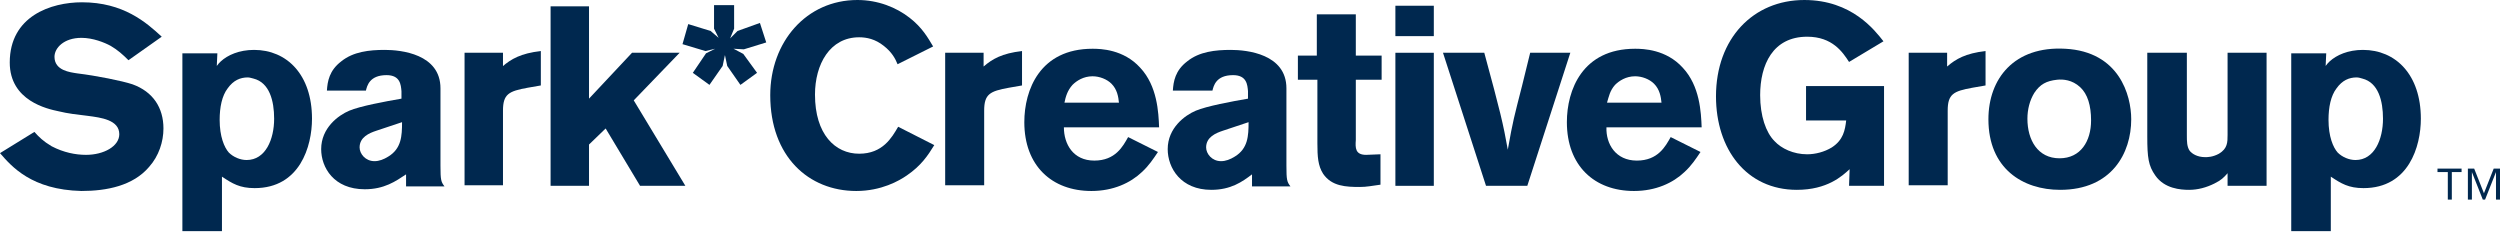 <?xml version="1.0" encoding="utf-8"?>
<!-- Generator: Adobe Illustrator 27.8.1, SVG Export Plug-In . SVG Version: 6.00 Build 0)  -->
<svg version="1.1" id="Layer_1" xmlns="http://www.w3.org/2000/svg" xmlns:xlink="http://www.w3.org/1999/xlink" x="0px" y="0px"
	 viewBox="0 0 435.9 40.4" style="enable-background:new 0 0 435.9 40.4;" xml:space="preserve">
<style type="text/css">
	.st0{fill:#00284F;}
</style>
<g>
	<path class="st0" d="M6,23c0.8,0.9,1.5,1.6,3,2.5c2.1,1.1,4.2,1.5,6,1.5c3.1,0,5.8-1.5,5.8-3.6c0-2.5-3.2-2.9-5.5-3.2
		c-1.7-0.2-3.5-0.4-5.1-0.8c-1.9-0.4-8.5-1.8-8.5-8.5c0-8.1,7.2-10.5,12.6-10.5c7.2,0,11.2,3.5,13.9,6l-5.8,4.1
		c-1-1-1.9-1.8-3.1-2.5c-1.1-0.6-3.1-1.4-5.1-1.4c-3.1,0-4.7,1.8-4.7,3.3c0,2.4,2.7,2.7,4,2.9c3.3,0.4,7.8,1.3,9.6,1.9
		c3.6,1.3,5.4,4.1,5.4,7.7c0,2.3-0.8,4.8-2.5,6.7c-2.8,3.3-7.4,4.2-11.8,4.2C5.5,33.1,2,29,0,26.7L6,23z"/>
	<path class="st0" d="M37.8,11.5c0.2-0.3,0.4-0.5,0.7-0.8c1.2-1.1,3.2-2,5.8-2c5.7,0,10.1,4.3,10.1,12c0,4.8-2.1,12.1-10,12.1
		c-2.6,0-3.9-0.8-5.7-2v9.5h-6.9V9.3h6.1L37.8,11.5L37.8,11.5z M43.2,13.5c-1.3,0-2.5,0.5-3.5,1.9c-1,1.3-1.4,3.3-1.4,5.5
		c0,2.9,0.8,4.8,1.6,5.7c0.8,0.8,2,1.3,3.1,1.3c3.3,0,4.8-3.6,4.8-7.2c0-3.1-0.8-6.3-3.6-7C43.8,13.6,43.5,13.5,43.2,13.5"/>
	<path class="st0" d="M57,15.8c0.1-1.6,0.4-3.5,2.5-5.1c2.1-1.7,4.9-2,7.6-2c2.8,0,9.7,0.7,9.7,6.7v13.5c0,2.5,0.1,2.8,0.7,3.6h-6.7
		v-2.1C69,31.6,67,33,63.6,33C58.2,33,56,29.2,56,26c0-3.7,3-5.9,4.9-6.7c1.9-0.8,6.2-1.6,9.1-2.1v-1.3c-0.1-1.1-0.2-2.8-2.6-2.8
		c-3,0-3.4,1.9-3.6,2.7C63.8,15.8,57,15.8,57,15.8z M65.6,22.8c-1.2,0.4-2.9,1.1-2.9,2.9c0,1.1,1,2.4,2.6,2.4c0.8,0,1.6-0.3,2.4-0.8
		c2.3-1.4,2.4-3.6,2.4-6L65.6,22.8z"/>
	<path class="st0" d="M87.6,11.6c1.5-1.3,3.2-2.3,6.7-2.7v6l-2.3,0.4c-3.3,0.6-4.3,1.1-4.3,4v13H81V9.2h6.7V11.6z"/>
	<polygon class="st0" points="96,1.1 102.7,1.1 102.7,17.2 110.2,9.2 118.5,9.2 110.5,17.5 119.5,32.4 111.6,32.4 105.6,22.4 
		102.7,25.2 102.7,32.4 96,32.4 	"/>
	<g>
		<path class="st0" d="M162.9,25.3c-1.1,1.8-2.3,3.6-4.8,5.3c-1.3,0.9-4.4,2.7-8.8,2.7c-8.3,0-15-6-15-16.7
			c0-9.3,6.3-16.6,15.2-16.6c3.6,0,6.8,1.3,9.1,3.1c2.2,1.7,3.2,3.5,4.1,5l-6.2,3.1c-0.4-1-1-2.1-2.4-3.2c-1.5-1.2-3-1.5-4.3-1.5
			c-5.1,0-7.7,4.7-7.7,10c0,6.9,3.5,10.3,7.7,10.3c4.1,0,5.7-2.8,6.8-4.7L162.9,25.3z"/>
		<path class="st0" d="M171.5,11.6c1.5-1.3,3.2-2.3,6.7-2.7v6l-2.3,0.4c-3.3,0.6-4.3,1.1-4.3,4v13h-6.8V9.2h6.7V11.6z"/>
		<path class="st0" d="M201.9,26.5c-0.8,1.2-1.6,2.4-2.8,3.5c-2,1.9-5,3.3-8.8,3.3c-6.9,0-11.7-4.4-11.7-12
			c0-5.6,2.7-12.8,11.9-12.8c1.4,0,5.4,0.1,8.3,3.3c3,3.2,3.2,7.8,3.3,10.4h-16.6c0,2.9,1.6,5.8,5.3,5.8c3.7,0,5-2.5,5.9-4.1
			L201.9,26.5z M195.1,17.9c-0.1-1-0.3-2.3-1.3-3.3c-0.8-0.8-2.1-1.3-3.3-1.3c-1.6,0-2.8,0.8-3.5,1.5c-0.9,1-1.2,2.1-1.4,3.1H195.1z
			"/>
		<path class="st0" d="M204.5,15.8c0.1-1.6,0.4-3.5,2.5-5.1c2.1-1.7,4.9-2,7.6-2c2.8,0,9.7,0.7,9.7,6.7v13.5c0,2.5,0.1,2.8,0.7,3.6
			h-6.7v-2.1c-1.7,1.3-3.7,2.7-7.1,2.7c-5.3,0-7.6-3.8-7.6-7.1c0-3.7,3-5.9,4.9-6.7c1.9-0.8,6.2-1.6,9.1-2.1v-1.3
			c-0.1-1.1-0.2-2.8-2.6-2.8c-3,0-3.4,1.9-3.6,2.7L204.5,15.8L204.5,15.8z M213.2,22.8c-1.2,0.4-2.9,1.1-2.9,2.9
			c0,1.1,1,2.4,2.6,2.4c0.8,0,1.6-0.3,2.4-0.8c2.3-1.4,2.4-3.6,2.4-6L213.2,22.8z"/>
		<path class="st0" d="M229.6,2.5h6.8v7.2h4.5v4.2h-4.5v10.5c-0.1,1.4-0.1,2.6,1.8,2.6l2.5-0.1v5.3c-1.5,0.2-2.4,0.4-3.6,0.4
			c-2.4,0-4.9-0.1-6.4-2.3c-0.9-1.4-1-3-1-5.3V13.9h-3.4V9.7h3.3V2.5z"/>
		<path class="st0" d="M243.3,1h6.7v5.3h-6.7V1z M243.3,9.2h6.7v23.2h-6.7V9.2z"/>
		<path class="st0" d="M251.6,9.2h7.2c2.8,10.3,3.3,12.4,4.1,16.9c0.9-5.1,1.1-5.7,2.5-11.2l1.4-5.7h7l-7.5,23.2h-7.2L251.6,9.2z"/>
		<path class="st0" d="M296.5,26.5c-0.8,1.2-1.6,2.4-2.8,3.5c-2,1.9-5,3.3-8.8,3.3c-6.9,0-11.7-4.4-11.7-12
			c0-5.6,2.7-12.8,11.9-12.8c1.4,0,5.4,0.1,8.3,3.3c3,3.2,3.2,7.8,3.3,10.4h-16.6c-0.1,2.9,1.6,5.8,5.3,5.8c3.7,0,5-2.5,5.9-4.1
			L296.5,26.5z M289.7,17.9c-0.1-1-0.3-2.3-1.3-3.3c-0.8-0.8-2.1-1.3-3.3-1.3c-1.6,0-2.8,0.8-3.5,1.5c-0.9,1-1.1,2.1-1.4,3.1H289.7z
			"/>
	</g>
	<g>
		<path class="st0" d="M322.5,29.5c-1.3,1.2-3.9,3.6-9.2,3.6c-8.8,0-14.1-7.1-14.1-16.3c0-10.1,6.5-16.8,15.4-16.8
			c8.3,0,12.3,5.3,13.8,7.2l-6,3.6c-1.1-1.7-2.9-4.4-7.3-4.4c-6,0-8.2,4.9-8.2,10.2c0,3.6,1,6.5,2.5,8c1.2,1.3,3.3,2.3,5.7,2.3
			c1.4,0,3-0.4,4.3-1.2c2-1.3,2.3-3,2.5-4.7h-7v-6h13.6v17.4h-6.1L322.5,29.5L322.5,29.5L322.5,29.5z"/>
		<path class="st0" d="M339.5,11.6c1.5-1.3,3.2-2.3,6.7-2.7v6l-2.3,0.4c-3.3,0.6-4.3,1.1-4.3,4v13h-6.8V9.2h6.7V11.6L339.5,11.6z"/>
		<path class="st0" d="M371.6,20.8c0,5.9-3.4,12.3-12.4,12.3c-6.5,0-12.5-3.7-12.5-12.3c0-7.1,4.5-12.8,13.4-12.3
			C369.5,9,371.6,16.6,371.6,20.8 M354.7,16.2c-0.8,1.3-1.2,2.9-1.2,4.5c0,3.7,1.8,6.9,5.6,6.9c3.7,0,5.5-3,5.5-6.6
			c0-2.6-0.6-4.6-1.9-5.8c-1.4-1.3-3-1.4-4-1.3C356.8,14.1,355.7,14.7,354.7,16.2"/>
		<path class="st0" d="M388.4,9.2h6.8v23.2h-6.8v-2.2c-0.7,0.8-1.1,1.2-2.3,1.8c-1.4,0.7-2.9,1.1-4.4,1.1s-4.3-0.2-5.9-2.5
			c-1.2-1.7-1.4-3.1-1.4-6.8V9.2h6.9v14.4c0,1,0,2,0.5,2.7c0.4,0.5,1.3,1.1,2.7,1.1c0.4,0,1.3,0,2.4-0.6c1.5-0.9,1.5-2,1.5-3.3
			L388.4,9.2L388.4,9.2z"/>
		<path class="st0" d="M405.5,11.5c0.2-0.3,0.4-0.5,0.7-0.8c1.2-1.1,3.2-2,5.8-2c5.7,0,10.1,4.3,10.1,12c0,4.8-2.1,12.1-10,12.1
			c-2.6,0-3.9-0.8-5.7-2v9.5h-6.9V9.3h6.1L405.5,11.5L405.5,11.5z M410.9,13.5c-1.3,0-2.5,0.5-3.5,1.9c-1,1.3-1.4,3.3-1.4,5.5
			c0,2.9,0.8,4.8,1.6,5.7c0.8,0.8,2,1.3,3.1,1.3c3.3,0,4.8-3.6,4.8-7.2c0-3.1-0.8-6.3-3.6-7C411.6,13.6,411.2,13.5,410.9,13.5"/>
		<path class="st0" d="M429.2,30h-1.7v4.8h-0.7V30H425v-0.6h4.2V30z M433.1,33.7l1.7-4.3h1.1v5.4h-0.7V30h0l-1.9,4.8h-0.4l-1.9-4.8
			h0v4.8h-0.7v-5.4h1.1L433.1,33.7z"/>
	</g>
	<polygon class="st0" points="124.5,0.9 128,0.9 128,5 127.3,6.7 128.6,5.4 132.5,4 133.6,7.4 129.7,8.6 127.9,8.5 129.6,9.4 
		132,12.7 129.1,14.8 126.8,11.5 126.4,9.6 126,11.5 123.7,14.8 120.8,12.7 123.1,9.3 124.7,8.5 123,8.9 119,7.7 120,4.2 123.9,5.4 
		125.3,6.6 124.5,5 	"/>
</g>
</svg>
